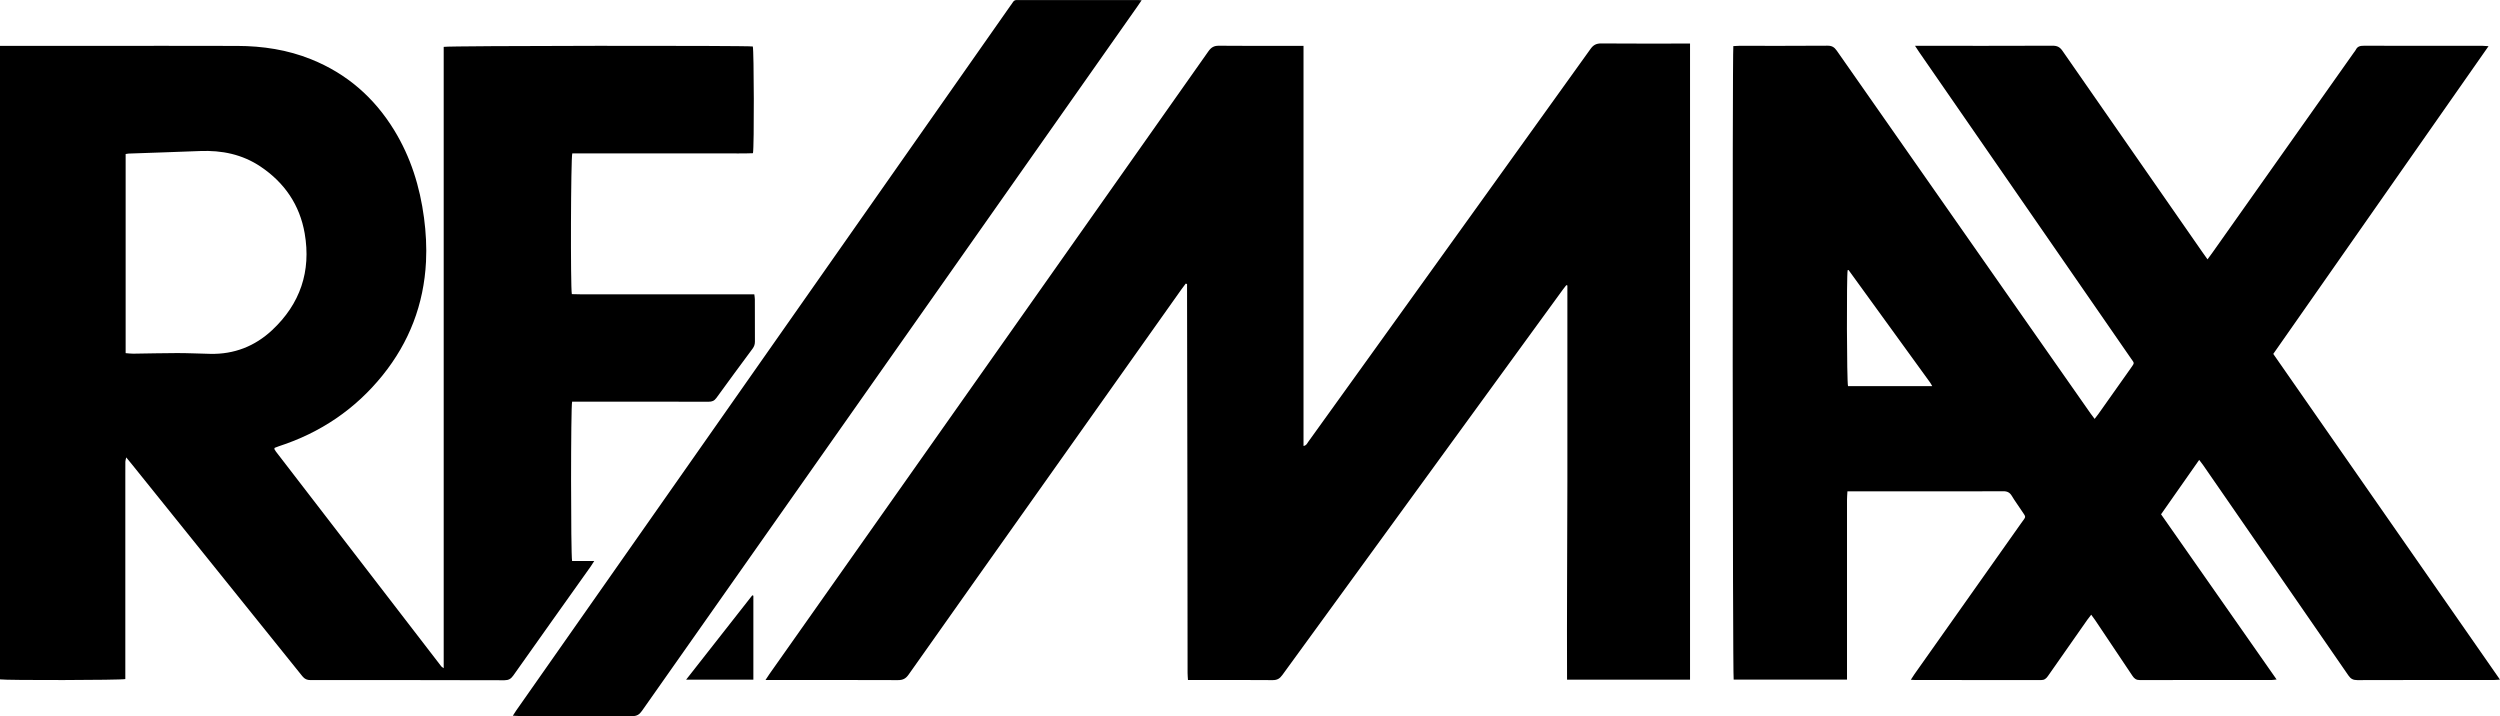 <?xml version="1.0" encoding="UTF-8"?>
<svg id="b" data-name="Layer 2" xmlns="http://www.w3.org/2000/svg" width="136.709" height="39.16" viewBox="0 0 136.709 39.16">
  <g id="c" data-name="Layer 1">
    <path d="m124.311,19.354c4.134,5.94,8.252,11.855,12.398,17.812-.139.008-.231.019-.324.019-2.494,0-4.988-.002-7.481.006-.225,0-.356-.067-.483-.252-2.159-3.136-4.326-6.268-6.491-9.4-.489-.708-.978-1.416-1.468-2.123-.055-.079-.116-.153-.203-.267-.705,1.006-1.388,1.981-2.085,2.975,2.104,3.007,4.199,6.003,6.319,9.033-.114.012-.186.027-.259.027-2.405.001-4.81-.002-7.214.006-.197,0-.304-.072-.406-.226-.678-1.022-1.363-2.039-2.047-3.057-.06-.089-.125-.173-.212-.292-.081.105-.148.185-.208.271-.722,1.028-1.445,2.055-2.161,3.087-.098.14-.195.218-.381.217-2.296-.007-4.592-.004-6.888-.005-.058,0-.116-.006-.226-.013.08-.122.138-.219.203-.311,1.941-2.746,3.883-5.492,5.822-8.239.3-.425.297-.292.01-.732-.168-.257-.352-.503-.508-.766-.114-.192-.25-.263-.479-.261-1.534.011-3.068.006-4.602.006-1.178,0-2.355,0-3.533,0h-.38c-.009.172-.023.317-.023.462-.001,3.135,0,6.271,0,9.406v.428h-6.198c-.057-.216-.077-34.204-.018-34.644.1-.005.206-.015.312-.015,1.613,0,3.226.005,4.839-.007.239-.002.373.082.505.271,3.381,4.841,6.767,9.678,10.152,14.516,1.242,1.775,2.484,3.549,3.726,5.323.066.094.138.184.223.298.083-.108.144-.184.201-.263.595-.839,1.189-1.679,1.782-2.519.214-.303.193-.251-.004-.535-3.858-5.581-7.717-11.162-11.575-16.742-.065-.094-.126-.191-.225-.342.166,0,.271,0,.376,0,2.385,0,4.77.004,7.155-.006.247,0,.393.079.531.279,2.542,3.666,5.09,7.326,7.637,10.988.089.128.18.254.295.416.111-.152.198-.268.282-.386,2.575-3.642,5.15-7.285,7.724-10.927.034-.048.076-.093.102-.146.091-.189.243-.223.439-.222,2.167.006,4.334.003,6.502.004.085,0,.171.01.318.019-3.937,5.628-7.845,11.215-11.772,16.829Zm-18.651,1.759c-.058-.1-.083-.152-.117-.198-1.484-2.049-2.969-4.097-4.454-6.145-.004-.006-.019-.007-.028-.006-.009.001-.017.008-.025.013-.063.325-.048,6.101.02,6.337h4.604Zm-81.397,15.426V2.563c.245-.066,16.591-.079,16.903-.021.064.211.08,5.469.009,5.836-.54.023-1.09.007-1.64.01-.544.003-1.089,0-1.633,0h-6.607c-.08.241-.102,7.28-.025,7.696.65.022,1.309.007,1.967.01.663.003,1.326,0,1.989,0h6.023c.011.103.029.188.029.272.002.771-.002,1.543.004,2.314,0,.147-.039.266-.126.383-.665.898-1.33,1.797-1.984,2.702-.113.157-.24.204-.424.203-.98-.006-1.959-.003-2.939-.003-1.385,0-2.771,0-4.156,0-.126,0-.253,0-.367,0-.077.256-.075,8.325-.002,8.714h1.21c-.083.13-.131.212-.186.289-1.415,1.991-2.833,3.981-4.242,5.976-.128.181-.257.254-.483.254-3.533-.01-7.065-.011-10.598-.008-.196,0-.325-.056-.45-.211-3.097-3.856-6.199-7.708-9.3-11.561-.098-.122-.198-.243-.333-.407-.024.115-.046.175-.047.235-.004.247-.002.494-.002.742,0,3.59,0,7.18,0,10.771v.375c-.241.062-6.489.075-6.853.017V2.508h.362c1.554,0,3.107,0,4.661,0,2.652,0,5.304-.006,7.956.003,1.385.005,2.738.209,4.033.73,1.951.784,3.452,2.095,4.545,3.88.902,1.474,1.405,3.086,1.63,4.792.105.796.149,1.596.109,2.397-.117,2.325-.913,4.399-2.371,6.21-1.498,1.86-3.401,3.143-5.672,3.881-.083.027-.164.062-.23.087-.013.03-.019.038-.02.047-.001.009,0,.021.004.029.025.042.048.086.078.125,3.016,3.919,6.033,7.838,9.05,11.756.017.022.046.035.129.095ZM6.871,19.311c.147.011.282.031.417.029.801-.009,1.603-.033,2.404-.033.603,0,1.207.03,1.81.043,1.301.028,2.432-.414,3.375-1.293,1.542-1.438,2.143-3.224,1.785-5.294-.269-1.554-1.101-2.775-2.417-3.656-1.001-.67-2.116-.895-3.304-.848-1.305.052-2.61.093-3.915.139-.047.002-.093.014-.155.024v10.888Zm78.839-3.699c0,3.586.003,7.172,0,10.758-.004,3.596-.033,7.192-.018,10.796h6.725V2.382h-.369c-1.494,0-2.989.006-4.483-.006-.264-.002-.428.075-.585.294-3.977,5.547-7.961,11.088-11.944,16.63-1.166,1.622-2.332,3.245-3.5,4.866-.058.081-.093.196-.255.221V2.508c-.148,0-.265,0-.381,0-1.415,0-2.831.008-4.246-.007-.273-.003-.426.094-.577.309-5.188,7.368-10.381,14.731-15.574,22.095-2.81,3.985-5.62,7.971-8.429,11.956-.065.092-.125.188-.214.324h.382c2.286,0,4.572-.004,6.858.006.264.001.426-.075.582-.296,2.32-3.29,4.65-6.573,6.977-9.858,2.648-3.737,5.295-7.473,7.943-11.21.077-.108.158-.213.238-.319.024.008.048.015.072.023,0,.104,0,.208,0,.312.007,3.788.015,7.577.02,11.365.004,3.195.006,6.39.009,9.585,0,.124.013.248.021.392.14,0,.247,0,.355,0,1.425,0,2.85-.007,4.275.006.249.002.389-.083.531-.279,5.113-7.032,10.231-14.061,15.349-21.089.057-.078.119-.153.179-.23.021.006.041.012.062.018ZM62.222.002c-2.177,0-4.354,0-6.53,0-.02,0-.04.002-.059,0-.108-.01-.191.026-.248.123-.04.068-.09.13-.136.194-9.01,12.848-18.019,25.697-27.029,38.546-.055.078-.103.16-.176.274.133.006.228.015.323.015,2.068,0,4.136-.004,6.204.007.249.001.391-.085.53-.283C44.137,26.023,53.178,13.173,62.219.322c.061-.087.12-.176.21-.308-.11-.006-.159-.012-.208-.012Zm-21.083,32.551c-1.197,1.526-2.394,3.051-3.62,4.614h3.678v-4.591c-.019-.007-.038-.015-.057-.022Z"/>
  </g>
</svg>
